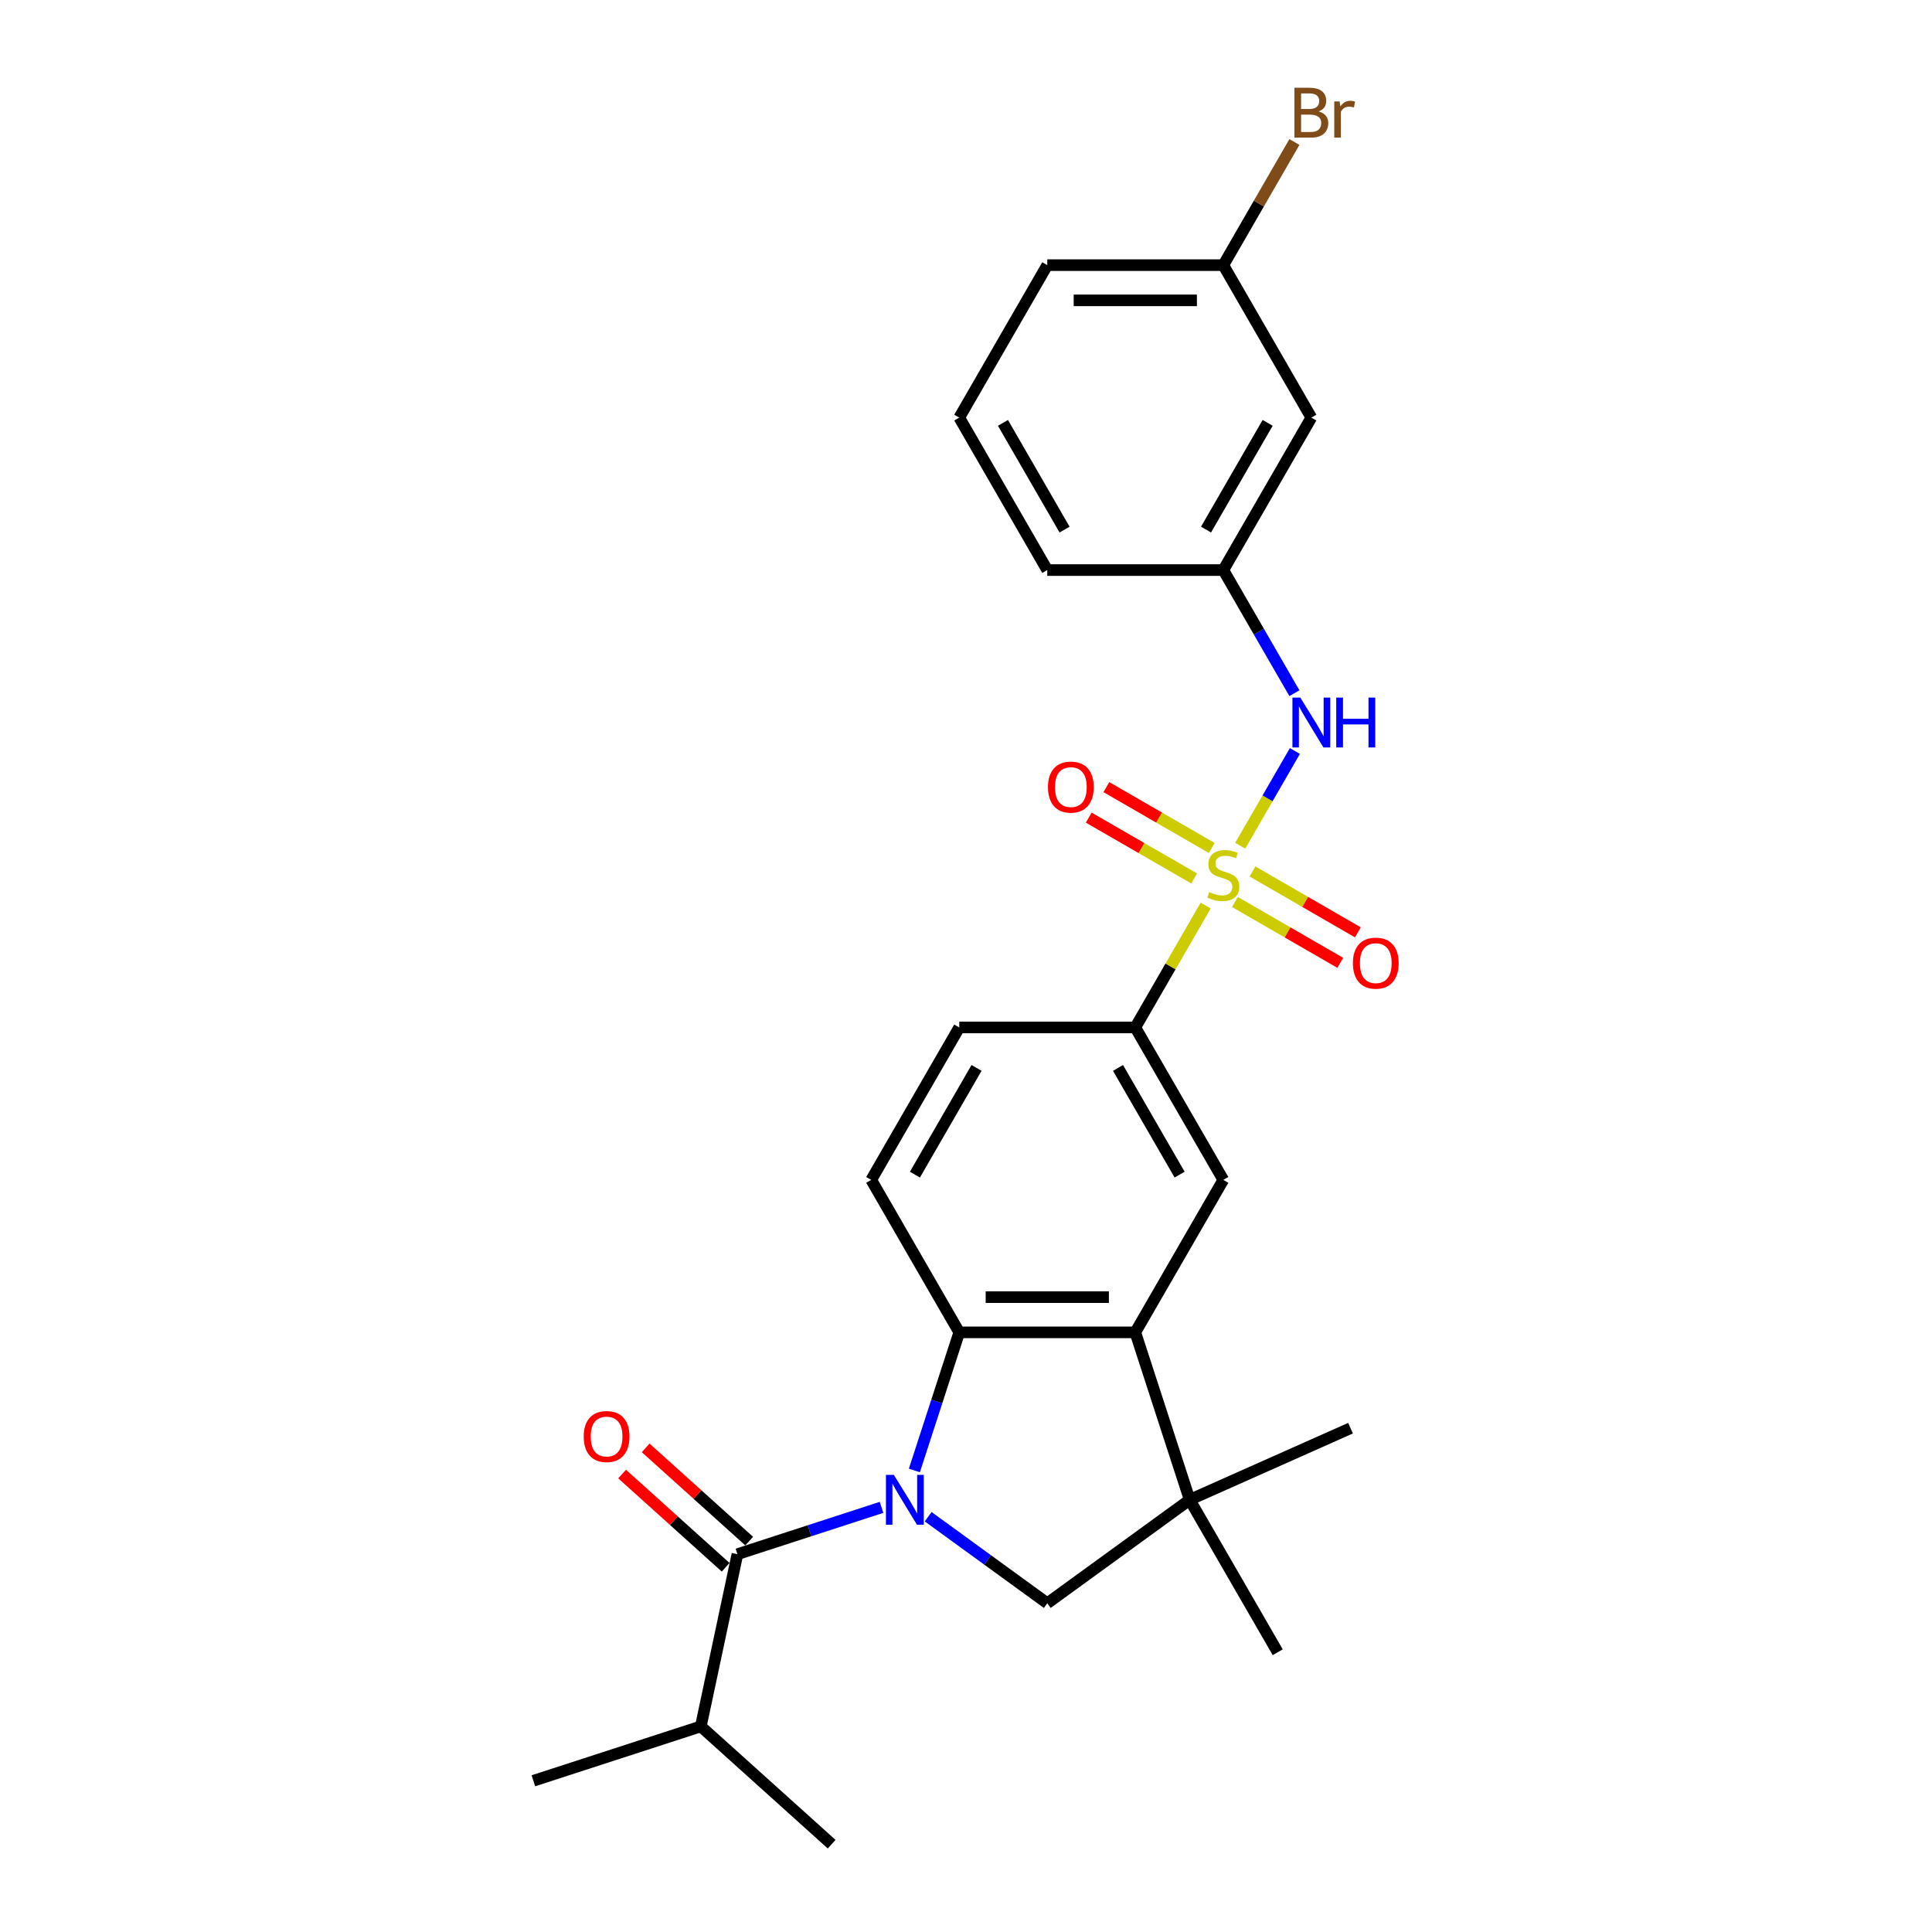 <?xml version='1.0' encoding='iso-8859-1'?>
<svg version='1.1' baseProfile='full'
              xmlns='http://www.w3.org/2000/svg'
                      xmlns:rdkit='http://www.rdkit.org/xml'
                      xmlns:xlink='http://www.w3.org/1999/xlink'
                  xml:space='preserve'
width='1000px' height='1000px' viewBox='0 0 1000 1000'>
<!-- END OF HEADER -->
<rect style='opacity:1.0;fill:#FFFFFF;stroke:none' width='1000' height='1000' x='0' y='0'> </rect>
<path class='bond-1' d='M 473.282,761.106 L 484.895,725.366' style='fill:none;fill-rule:evenodd;stroke:#0000FF;stroke-width:6px;stroke-linecap:butt;stroke-linejoin:miter;stroke-opacity:1' />
<path class='bond-1' d='M 484.895,725.366 L 496.508,689.626' style='fill:none;fill-rule:evenodd;stroke:#000000;stroke-width:6px;stroke-linecap:butt;stroke-linejoin:miter;stroke-opacity:1' />
<path class='bond-2' d='M 456.285,780.207 L 418.987,792.326' style='fill:none;fill-rule:evenodd;stroke:#0000FF;stroke-width:6px;stroke-linecap:butt;stroke-linejoin:miter;stroke-opacity:1' />
<path class='bond-2' d='M 418.987,792.326 L 381.689,804.445' style='fill:none;fill-rule:evenodd;stroke:#000000;stroke-width:6px;stroke-linecap:butt;stroke-linejoin:miter;stroke-opacity:1' />
<path class='bond-4' d='M 480.414,785.052 L 511.241,807.449' style='fill:none;fill-rule:evenodd;stroke:#0000FF;stroke-width:6px;stroke-linecap:butt;stroke-linejoin:miter;stroke-opacity:1' />
<path class='bond-4' d='M 511.241,807.449 L 542.068,829.846' style='fill:none;fill-rule:evenodd;stroke:#000000;stroke-width:6px;stroke-linecap:butt;stroke-linejoin:miter;stroke-opacity:1' />
<path class='bond-0' d='M 624.045,468.725 L 605.836,500.263' style='fill:none;fill-rule:evenodd;stroke:#CCCC00;stroke-width:6px;stroke-linecap:butt;stroke-linejoin:miter;stroke-opacity:1' />
<path class='bond-0' d='M 605.836,500.263 L 587.628,531.801' style='fill:none;fill-rule:evenodd;stroke:#000000;stroke-width:6px;stroke-linecap:butt;stroke-linejoin:miter;stroke-opacity:1' />
<path class='bond-7' d='M 641.932,437.744 L 656.084,413.231' style='fill:none;fill-rule:evenodd;stroke:#CCCC00;stroke-width:6px;stroke-linecap:butt;stroke-linejoin:miter;stroke-opacity:1' />
<path class='bond-7' d='M 656.084,413.231 L 670.236,388.719' style='fill:none;fill-rule:evenodd;stroke:#0000FF;stroke-width:6px;stroke-linecap:butt;stroke-linejoin:miter;stroke-opacity:1' />
<path class='bond-10' d='M 639.184,466.871 L 666.455,482.616' style='fill:none;fill-rule:evenodd;stroke:#CCCC00;stroke-width:6px;stroke-linecap:butt;stroke-linejoin:miter;stroke-opacity:1' />
<path class='bond-10' d='M 666.455,482.616 L 693.726,498.361' style='fill:none;fill-rule:evenodd;stroke:#FF0000;stroke-width:6px;stroke-linecap:butt;stroke-linejoin:miter;stroke-opacity:1' />
<path class='bond-10' d='M 648.296,451.089 L 675.567,466.834' style='fill:none;fill-rule:evenodd;stroke:#CCCC00;stroke-width:6px;stroke-linecap:butt;stroke-linejoin:miter;stroke-opacity:1' />
<path class='bond-10' d='M 675.567,466.834 L 702.838,482.579' style='fill:none;fill-rule:evenodd;stroke:#FF0000;stroke-width:6px;stroke-linecap:butt;stroke-linejoin:miter;stroke-opacity:1' />
<path class='bond-11' d='M 627.193,438.905 L 599.922,423.16' style='fill:none;fill-rule:evenodd;stroke:#CCCC00;stroke-width:6px;stroke-linecap:butt;stroke-linejoin:miter;stroke-opacity:1' />
<path class='bond-11' d='M 599.922,423.16 L 572.651,407.415' style='fill:none;fill-rule:evenodd;stroke:#FF0000;stroke-width:6px;stroke-linecap:butt;stroke-linejoin:miter;stroke-opacity:1' />
<path class='bond-11' d='M 618.08,454.687 L 590.81,438.942' style='fill:none;fill-rule:evenodd;stroke:#CCCC00;stroke-width:6px;stroke-linecap:butt;stroke-linejoin:miter;stroke-opacity:1' />
<path class='bond-11' d='M 590.81,438.942 L 563.539,423.198' style='fill:none;fill-rule:evenodd;stroke:#FF0000;stroke-width:6px;stroke-linecap:butt;stroke-linejoin:miter;stroke-opacity:1' />
<path class='bond-3' d='M 496.508,689.626 L 587.628,689.626' style='fill:none;fill-rule:evenodd;stroke:#000000;stroke-width:6px;stroke-linecap:butt;stroke-linejoin:miter;stroke-opacity:1' />
<path class='bond-3' d='M 510.176,671.402 L 573.96,671.402' style='fill:none;fill-rule:evenodd;stroke:#000000;stroke-width:6px;stroke-linecap:butt;stroke-linejoin:miter;stroke-opacity:1' />
<path class='bond-9' d='M 496.508,689.626 L 450.947,610.713' style='fill:none;fill-rule:evenodd;stroke:#000000;stroke-width:6px;stroke-linecap:butt;stroke-linejoin:miter;stroke-opacity:1' />
<path class='bond-12' d='M 387.786,797.673 L 360.99,773.546' style='fill:none;fill-rule:evenodd;stroke:#000000;stroke-width:6px;stroke-linecap:butt;stroke-linejoin:miter;stroke-opacity:1' />
<path class='bond-12' d='M 360.99,773.546 L 334.194,749.419' style='fill:none;fill-rule:evenodd;stroke:#FF0000;stroke-width:6px;stroke-linecap:butt;stroke-linejoin:miter;stroke-opacity:1' />
<path class='bond-12' d='M 375.592,811.216 L 348.796,787.089' style='fill:none;fill-rule:evenodd;stroke:#000000;stroke-width:6px;stroke-linecap:butt;stroke-linejoin:miter;stroke-opacity:1' />
<path class='bond-12' d='M 348.796,787.089 L 322,762.962' style='fill:none;fill-rule:evenodd;stroke:#FF0000;stroke-width:6px;stroke-linecap:butt;stroke-linejoin:miter;stroke-opacity:1' />
<path class='bond-16' d='M 381.689,804.445 L 362.744,893.574' style='fill:none;fill-rule:evenodd;stroke:#000000;stroke-width:6px;stroke-linecap:butt;stroke-linejoin:miter;stroke-opacity:1' />
<path class='bond-8' d='M 587.628,689.626 L 633.188,610.713' style='fill:none;fill-rule:evenodd;stroke:#000000;stroke-width:6px;stroke-linecap:butt;stroke-linejoin:miter;stroke-opacity:1' />
<path class='bond-26' d='M 587.628,689.626 L 615.786,776.287' style='fill:none;fill-rule:evenodd;stroke:#000000;stroke-width:6px;stroke-linecap:butt;stroke-linejoin:miter;stroke-opacity:1' />
<path class='bond-5' d='M 542.068,829.846 L 615.786,776.287' style='fill:none;fill-rule:evenodd;stroke:#000000;stroke-width:6px;stroke-linecap:butt;stroke-linejoin:miter;stroke-opacity:1' />
<path class='bond-19' d='M 615.786,776.287 L 661.346,855.2' style='fill:none;fill-rule:evenodd;stroke:#000000;stroke-width:6px;stroke-linecap:butt;stroke-linejoin:miter;stroke-opacity:1' />
<path class='bond-20' d='M 615.786,776.287 L 699.029,739.225' style='fill:none;fill-rule:evenodd;stroke:#000000;stroke-width:6px;stroke-linecap:butt;stroke-linejoin:miter;stroke-opacity:1' />
<path class='bond-6' d='M 587.628,531.801 L 496.508,531.801' style='fill:none;fill-rule:evenodd;stroke:#000000;stroke-width:6px;stroke-linecap:butt;stroke-linejoin:miter;stroke-opacity:1' />
<path class='bond-27' d='M 587.628,531.801 L 633.188,610.713' style='fill:none;fill-rule:evenodd;stroke:#000000;stroke-width:6px;stroke-linecap:butt;stroke-linejoin:miter;stroke-opacity:1' />
<path class='bond-27' d='M 578.68,552.75 L 610.572,607.989' style='fill:none;fill-rule:evenodd;stroke:#000000;stroke-width:6px;stroke-linecap:butt;stroke-linejoin:miter;stroke-opacity:1' />
<path class='bond-13' d='M 669.984,358.795 L 651.586,326.929' style='fill:none;fill-rule:evenodd;stroke:#0000FF;stroke-width:6px;stroke-linecap:butt;stroke-linejoin:miter;stroke-opacity:1' />
<path class='bond-13' d='M 651.586,326.929 L 633.188,295.063' style='fill:none;fill-rule:evenodd;stroke:#000000;stroke-width:6px;stroke-linecap:butt;stroke-linejoin:miter;stroke-opacity:1' />
<path class='bond-14' d='M 450.947,610.713 L 496.508,531.801' style='fill:none;fill-rule:evenodd;stroke:#000000;stroke-width:6px;stroke-linecap:butt;stroke-linejoin:miter;stroke-opacity:1' />
<path class='bond-14' d='M 473.564,607.989 L 505.456,552.75' style='fill:none;fill-rule:evenodd;stroke:#000000;stroke-width:6px;stroke-linecap:butt;stroke-linejoin:miter;stroke-opacity:1' />
<path class='bond-15' d='M 633.188,295.063 L 678.749,216.15' style='fill:none;fill-rule:evenodd;stroke:#000000;stroke-width:6px;stroke-linecap:butt;stroke-linejoin:miter;stroke-opacity:1' />
<path class='bond-15' d='M 624.24,274.114 L 656.132,218.875' style='fill:none;fill-rule:evenodd;stroke:#000000;stroke-width:6px;stroke-linecap:butt;stroke-linejoin:miter;stroke-opacity:1' />
<path class='bond-22' d='M 633.188,295.063 L 542.068,295.063' style='fill:none;fill-rule:evenodd;stroke:#000000;stroke-width:6px;stroke-linecap:butt;stroke-linejoin:miter;stroke-opacity:1' />
<path class='bond-17' d='M 678.749,216.15 L 633.188,137.237' style='fill:none;fill-rule:evenodd;stroke:#000000;stroke-width:6px;stroke-linecap:butt;stroke-linejoin:miter;stroke-opacity:1' />
<path class='bond-24' d='M 362.744,893.574 L 276.083,921.732' style='fill:none;fill-rule:evenodd;stroke:#000000;stroke-width:6px;stroke-linecap:butt;stroke-linejoin:miter;stroke-opacity:1' />
<path class='bond-25' d='M 362.744,893.574 L 430.46,954.545' style='fill:none;fill-rule:evenodd;stroke:#000000;stroke-width:6px;stroke-linecap:butt;stroke-linejoin:miter;stroke-opacity:1' />
<path class='bond-18' d='M 633.188,137.237 L 651.586,105.371' style='fill:none;fill-rule:evenodd;stroke:#000000;stroke-width:6px;stroke-linecap:butt;stroke-linejoin:miter;stroke-opacity:1' />
<path class='bond-18' d='M 651.586,105.371 L 669.984,73.505' style='fill:none;fill-rule:evenodd;stroke:#7F4C19;stroke-width:6px;stroke-linecap:butt;stroke-linejoin:miter;stroke-opacity:1' />
<path class='bond-28' d='M 633.188,137.237 L 542.068,137.237' style='fill:none;fill-rule:evenodd;stroke:#000000;stroke-width:6px;stroke-linecap:butt;stroke-linejoin:miter;stroke-opacity:1' />
<path class='bond-28' d='M 619.52,155.462 L 555.736,155.462' style='fill:none;fill-rule:evenodd;stroke:#000000;stroke-width:6px;stroke-linecap:butt;stroke-linejoin:miter;stroke-opacity:1' />
<path class='bond-21' d='M 496.508,216.15 L 542.068,295.063' style='fill:none;fill-rule:evenodd;stroke:#000000;stroke-width:6px;stroke-linecap:butt;stroke-linejoin:miter;stroke-opacity:1' />
<path class='bond-21' d='M 519.124,218.875 L 551.016,274.114' style='fill:none;fill-rule:evenodd;stroke:#000000;stroke-width:6px;stroke-linecap:butt;stroke-linejoin:miter;stroke-opacity:1' />
<path class='bond-23' d='M 496.508,216.15 L 542.068,137.237' style='fill:none;fill-rule:evenodd;stroke:#000000;stroke-width:6px;stroke-linecap:butt;stroke-linejoin:miter;stroke-opacity:1' />
<path  class='atom-0' d='M 462.646 763.384
L 471.102 777.052
Q 471.94 778.401, 473.288 780.843
Q 474.637 783.285, 474.71 783.431
L 474.71 763.384
L 478.136 763.384
L 478.136 789.19
L 474.601 789.19
L 465.525 774.246
Q 464.468 772.496, 463.338 770.492
Q 462.245 768.487, 461.917 767.867
L 461.917 789.19
L 458.563 789.19
L 458.563 763.384
L 462.646 763.384
' fill='#0000FF'/>
<path  class='atom-1' d='M 625.899 461.745
Q 626.19 461.854, 627.393 462.365
Q 628.596 462.875, 629.908 463.203
Q 631.257 463.495, 632.569 463.495
Q 635.011 463.495, 636.432 462.328
Q 637.854 461.125, 637.854 459.048
Q 637.854 457.626, 637.125 456.752
Q 636.432 455.877, 635.339 455.403
Q 634.245 454.929, 632.423 454.382
Q 630.127 453.69, 628.742 453.034
Q 627.393 452.378, 626.409 450.993
Q 625.461 449.608, 625.461 447.275
Q 625.461 444.031, 627.648 442.027
Q 629.871 440.022, 634.245 440.022
Q 637.234 440.022, 640.624 441.443
L 639.785 444.25
Q 636.687 442.974, 634.355 442.974
Q 631.84 442.974, 630.455 444.031
Q 629.07 445.052, 629.106 446.838
Q 629.106 448.223, 629.799 449.061
Q 630.528 449.899, 631.548 450.373
Q 632.605 450.847, 634.355 451.394
Q 636.687 452.123, 638.072 452.852
Q 639.457 453.581, 640.441 455.075
Q 641.462 456.533, 641.462 459.048
Q 641.462 462.62, 639.056 464.552
Q 636.687 466.447, 632.714 466.447
Q 630.418 466.447, 628.669 465.937
Q 626.956 465.463, 624.915 464.624
L 625.899 461.745
' fill='#CCCC00'/>
<path  class='atom-8' d='M 673.044 361.073
L 681.5 374.741
Q 682.339 376.089, 683.687 378.531
Q 685.036 380.973, 685.109 381.119
L 685.109 361.073
L 688.535 361.073
L 688.535 386.878
L 684.999 386.878
L 675.924 371.934
Q 674.867 370.185, 673.737 368.18
Q 672.643 366.175, 672.315 365.556
L 672.315 386.878
L 668.962 386.878
L 668.962 361.073
L 673.044 361.073
' fill='#0000FF'/>
<path  class='atom-8' d='M 691.633 361.073
L 695.132 361.073
L 695.132 372.044
L 708.326 372.044
L 708.326 361.073
L 711.825 361.073
L 711.825 386.878
L 708.326 386.878
L 708.326 374.96
L 695.132 374.96
L 695.132 386.878
L 691.633 386.878
L 691.633 361.073
' fill='#0000FF'/>
<path  class='atom-11' d='M 700.255 498.521
Q 700.255 492.325, 703.317 488.862
Q 706.379 485.4, 712.101 485.4
Q 717.823 485.4, 720.885 488.862
Q 723.947 492.325, 723.947 498.521
Q 723.947 504.79, 720.849 508.362
Q 717.75 511.898, 712.101 511.898
Q 706.415 511.898, 703.317 508.362
Q 700.255 504.827, 700.255 498.521
M 712.101 508.982
Q 716.037 508.982, 718.151 506.358
Q 720.302 503.697, 720.302 498.521
Q 720.302 493.455, 718.151 490.904
Q 716.037 488.316, 712.101 488.316
Q 708.165 488.316, 706.014 490.867
Q 703.9 493.418, 703.9 498.521
Q 703.9 503.733, 706.014 506.358
Q 708.165 508.982, 712.101 508.982
' fill='#FF0000'/>
<path  class='atom-12' d='M 542.43 407.401
Q 542.43 401.205, 545.492 397.742
Q 548.553 394.279, 554.276 394.279
Q 559.998 394.279, 563.06 397.742
Q 566.121 401.205, 566.121 407.401
Q 566.121 413.67, 563.023 417.242
Q 559.925 420.777, 554.276 420.777
Q 548.59 420.777, 545.492 417.242
Q 542.43 413.706, 542.43 407.401
M 554.276 417.861
Q 558.212 417.861, 560.326 415.237
Q 562.476 412.576, 562.476 407.401
Q 562.476 402.334, 560.326 399.783
Q 558.212 397.195, 554.276 397.195
Q 550.339 397.195, 548.189 399.747
Q 546.075 402.298, 546.075 407.401
Q 546.075 412.613, 548.189 415.237
Q 550.339 417.861, 554.276 417.861
' fill='#FF0000'/>
<path  class='atom-13' d='M 302.128 743.546
Q 302.128 737.35, 305.189 733.887
Q 308.251 730.425, 313.973 730.425
Q 319.696 730.425, 322.757 733.887
Q 325.819 737.35, 325.819 743.546
Q 325.819 749.815, 322.721 753.387
Q 319.623 756.923, 313.973 756.923
Q 308.287 756.923, 305.189 753.387
Q 302.128 749.852, 302.128 743.546
M 313.973 754.007
Q 317.91 754.007, 320.024 751.382
Q 322.174 748.722, 322.174 743.546
Q 322.174 738.48, 320.024 735.928
Q 317.91 733.341, 313.973 733.341
Q 310.037 733.341, 307.886 735.892
Q 305.772 738.443, 305.772 743.546
Q 305.772 748.758, 307.886 751.382
Q 310.037 754.007, 313.973 754.007
' fill='#FF0000'/>
<path  class='atom-19' d='M 682.521 57.669
Q 684.999 58.361, 686.239 59.892
Q 687.514 61.386, 687.514 63.61
Q 687.514 67.182, 685.218 69.223
Q 682.958 71.227, 678.657 71.227
L 669.983 71.227
L 669.983 45.422
L 677.6 45.422
Q 682.011 45.422, 684.234 47.208
Q 686.457 48.994, 686.457 52.274
Q 686.457 56.174, 682.521 57.669
M 673.445 48.338
L 673.445 56.429
L 677.6 56.429
Q 680.152 56.429, 681.464 55.409
Q 682.812 54.352, 682.812 52.274
Q 682.812 48.338, 677.6 48.338
L 673.445 48.338
M 678.657 68.311
Q 681.172 68.311, 682.521 67.109
Q 683.869 65.906, 683.869 63.61
Q 683.869 61.496, 682.375 60.439
Q 680.917 59.345, 678.111 59.345
L 673.445 59.345
L 673.445 68.311
L 678.657 68.311
' fill='#7F4C19'/>
<path  class='atom-19' d='M 693.382 52.493
L 693.783 55.081
Q 695.752 52.165, 698.959 52.165
Q 699.98 52.165, 701.365 52.529
L 700.818 55.591
Q 699.251 55.227, 698.376 55.227
Q 696.845 55.227, 695.825 55.846
Q 694.84 56.429, 694.039 57.851
L 694.039 71.227
L 690.612 71.227
L 690.612 52.493
L 693.382 52.493
' fill='#7F4C19'/>
</svg>
